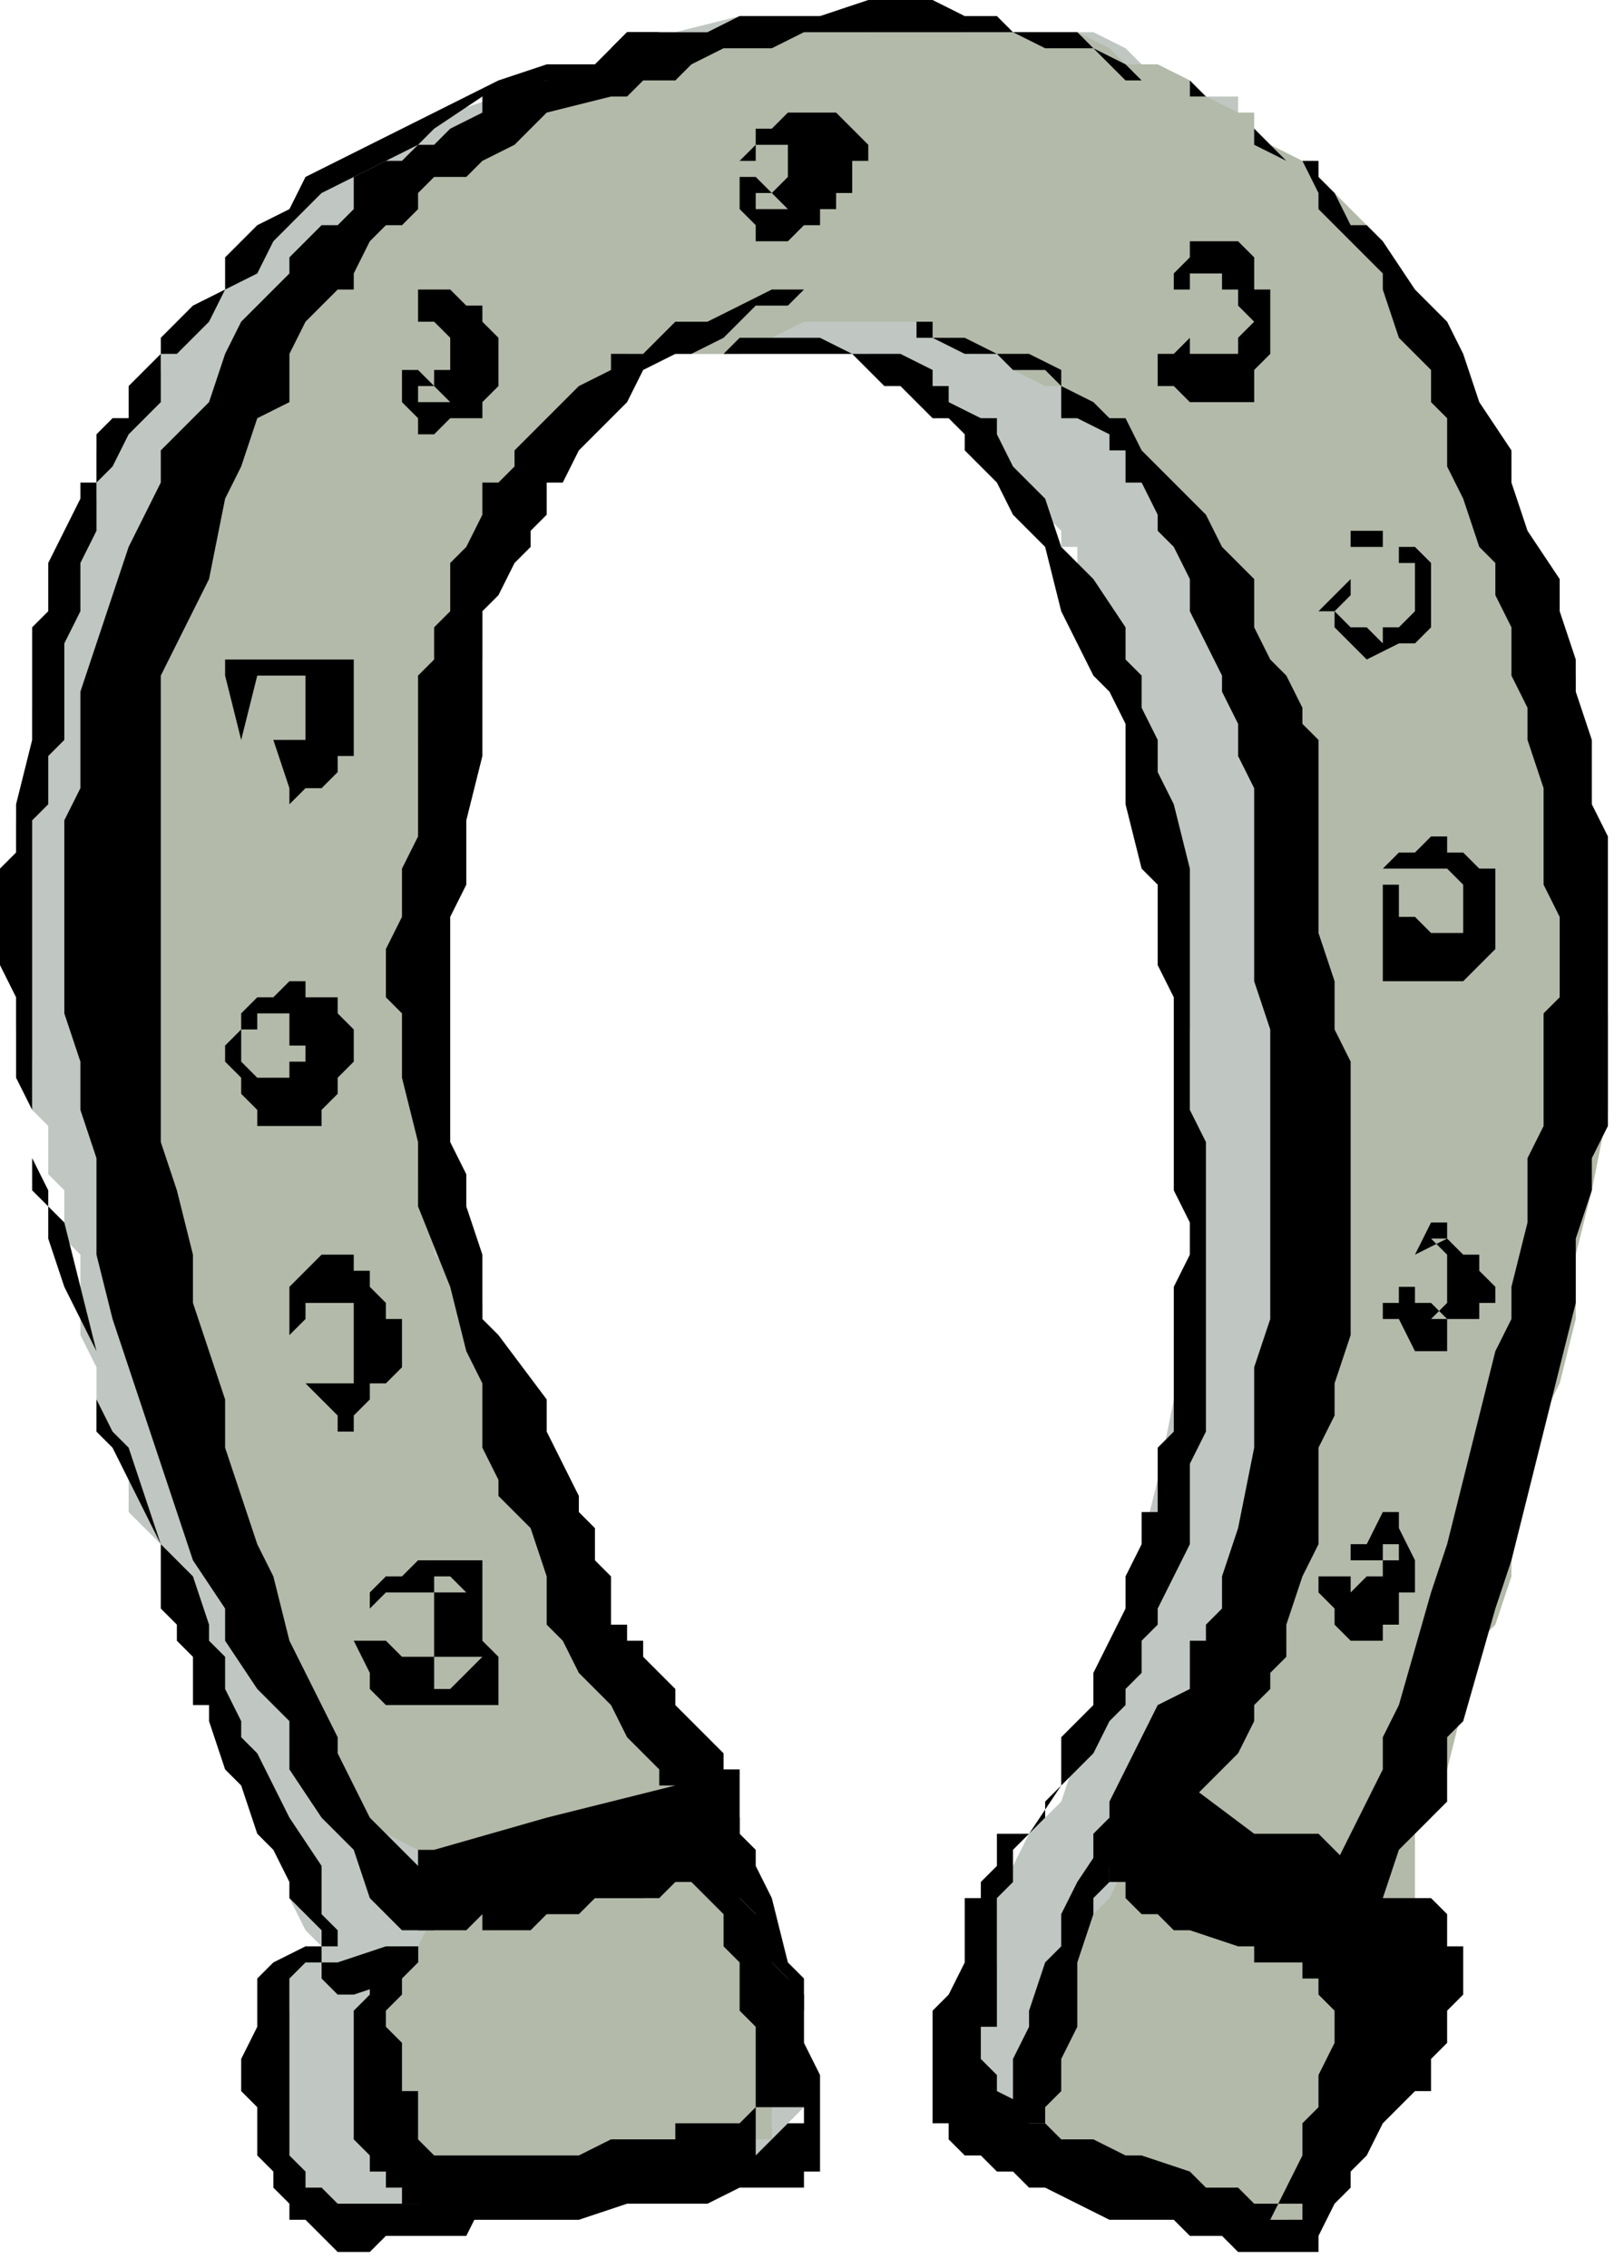 <?xml version="1.0" encoding="UTF-8" standalone="no"?>
<svg
   xmlns:dc="http://purl.org/dc/elements/1.1/"
   xmlns:cc="http://creativecommons.org/ns#"
   xmlns:rdf="http://www.w3.org/1999/02/22-rdf-syntax-ns#"
   xmlns:svg="http://www.w3.org/2000/svg"
   xmlns="http://www.w3.org/2000/svg"
   xmlns:sodipodi="http://sodipodi.sourceforge.net/DTD/sodipodi-0.dtd"
   xmlns:inkscape="http://www.inkscape.org/namespaces/inkscape"
   version="1.0"
   width="26.723mm"
   height="37.306mm"
   id="svg61"
   sodipodi:docname="COBJE169.WMF">
  <sodipodi:namedview
     pagecolor="#ffffff"
     bordercolor="#666666"
     borderopacity="1"
     objecttolerance="10"
     gridtolerance="10"
     guidetolerance="10"
     inkscape:pageopacity="0"
     inkscape:pageshadow="2"
     inkscape:window-width="640"
     inkscape:window-height="480"
     id="namedview63" />
  <defs
     id="defs3">
    <pattern
       id="WMFhbasepattern"
       patternUnits="userSpaceOnUse"
       width="6"
       height="6"
       x="0"
       y="0" />
  </defs>
  <path
     style="fill:#c0c7c2;fill-rule:evenodd;fill-opacity:1;stroke:none;"
     d="  M 46,2   L 46,2   L 42,3   L 41,3   L 40,3   L 38,4   L 37,4   L 35,5   L 34,5   L 31,6   L 28,7   L 27,7   L 26,8   L 23,10   L 22,10   L 21,11   L 20,12   L 19,13   L 18,14   L 17,14   L 16,15   L 15,16   L 14,18   L 12,19   L 11,20   L 11,21   L 10,22   L 10,23   L 9,24   L 8,26   L 7,26   L 6,28   L 6,29   L 6,30   L 6,31   L 5,32   L 5,34   L 4,35   L 4,38   L 3,41   L 2,44   L 2,46   L 2,47   L 2,50   L 1,51   L 1,53   L 0,54   L 0,56   L 0,58   L 0,58   L 1,60   L 1,62   L 1,62   L 1,64   L 2,66   L 2,69   L 3,70   L 3,73   L 4,74   L 4,75   L 4,76   L 4,77   L 5,78   L 5,82   L 5,83   L 6,85   L 6,86   L 6,88   L 6,89   L 7,90   L 8,92   L 8,94   L 10,96   L 11,99   L 12,102   L 14,105   L 14,106   L 14,107   L 15,109   L 16,110   L 17,113   L 17,114   L 18,116   L 18,117   L 18,118   L 19,120   L 20,121   L 20,121   L 19,122   L 19,122   L 18,122   L 18,122   L 18,122   L 18,122   L 18,123   L 18,124   L 18,125   L 17,126   L 17,133   L 18,134   L 18,134   L 18,135   L 18,136   L 19,136   L 19,137   L 20,137   L 21,138   L 22,138   L 22,138   L 22,138   L 23,138   L 25,138   L 27,138   L 29,138   L 31,138   L 32,138   L 34,138   L 36,138   L 38,137   L 41,136   L 42,136   L 45,135   L 46,134   L 47,134   L 48,134   L 48,134   L 48,134   L 49,134   L 49,133   L 49,133   L 49,132   L 49,132   L 50,131   L 50,130   L 50,130   L 50,127   L 50,126   L 50,125   L 50,125   L 49,124   L 49,124   L 49,123   L 48,122   L 47,121   L 47,120   L 46,119   L 46,118   L 45,116   L 44,114   L 43,113   L 42,110   L 40,107   L 38,104   L 37,102   L 35,98   L 34,97   L 34,95   L 34,94   L 33,92   L 32,90   L 31,88   L 31,86   L 30,85   L 30,81   L 29,78   L 28,74   L 27,70   L 26,66   L 26,60   L 27,58   L 27,55   L 28,50   L 28,48   L 29,46   L 29,43   L 29,42   L 30,41   L 30,38   L 30,37   L 31,35   L 32,33   L 33,31   L 34,30   L 35,26   L 35,26   L 36,26   L 37,24   L 38,22   L 50,22   L 50,22   L 51,22   L 51,22   L 52,22   L 54,22   L 54,22   L 54,22   L 55,23   L 56,23   L 57,24   L 58,25   L 58,26   L 60,26   L 61,27   L 62,28   L 62,29   L 63,30   L 64,31   L 65,32   L 66,33   L 66,34   L 67,34   L 67,35   L 68,37   L 69,38   L 69,40   L 70,42   L 70,43   L 70,45   L 71,48   L 71,50   L 71,51   L 72,54   L 73,58   L 73,62   L 73,63   L 74,64   L 74,66   L 74,67   L 74,68   L 74,70   L 74,70   L 74,73   L 74,74   L 74,77   L 74,78   L 74,81   L 73,83   L 73,87   L 72,92   L 71,96   L 70,100   L 70,103   L 69,105   L 68,106   L 68,108   L 67,109   L 66,112   L 64,114   L 63,116   L 62,118   L 62,119   L 62,121   L 62,122   L 61,124   L 61,126   L 61,126   L 61,127   L 61,129   L 61,129   L 61,130   L 61,130   L 61,130   L 62,131   L 62,131   L 62,132   L 62,132   L 63,133   L 64,134   L 66,134   L 66,134   L 68,135   L 69,136   L 70,137   L 71,137   L 73,138   L 73,138   L 74,138   L 74,138   L 76,138   L 76,138   L 77,138   L 78,138   L 78,138   L 78,138   L 79,137   L 80,137   L 81,136   L 82,135   L 82,134   L 83,134   L 83,134   L 84,134   L 84,133   L 85,132   L 86,131   L 86,130   L 86,129   L 86,128   L 86,128   L 86,126   L 86,126   L 86,125   L 86,124   L 86,124   L 86,123   L 86,122   L 86,122   L 85,122   L 85,121   L 85,121   L 84,120   L 84,120   L 84,119   L 84,119   L 84,118   L 85,118   L 86,116   L 86,114   L 87,113   L 88,110   L 90,106   L 90,103   L 92,99   L 93,96   L 94,94   L 94,93   L 94,90   L 95,86   L 96,82   L 97,78   L 97,74   L 98,70   L 98,65   L 98,63   L 98,61   L 98,57   L 98,53   L 98,51   L 98,49   L 98,47   L 98,46   L 98,44   L 97,42   L 97,41   L 96,39   L 95,37   L 94,34   L 93,29   L 92,27   L 92,26   L 90,24   L 90,22   L 88,20   L 87,18   L 86,16   L 84,14   L 83,13   L 82,11   L 81,10   L 80,10   L 78,8   L 77,7   L 77,6   L 76,6   L 74,6   L 73,5   L 71,4   L 70,3   L 68,2   L 66,2   L 66,2   L 65,2   L 62,2   L 61,2   L 60,2   L 58,1   L 46,1   L 42,2   L 46,2  z "
     id="path5" />
  <path
     style="fill:#b3baa9;fill-rule:evenodd;fill-opacity:1;stroke:none;"
     d="  M 42,3   L 42,3   L 41,4   L 39,4   L 36,6   L 35,6   L 34,6   L 32,7   L 31,8   L 30,9   L 29,10   L 28,10   L 26,11   L 26,12   L 25,13   L 23,14   L 22,14   L 22,15   L 21,17   L 20,18   L 19,18   L 18,21   L 17,22   L 17,23   L 16,25   L 15,26   L 14,27   L 14,29   L 13,32   L 12,34   L 10,40   L 10,43   L 9,46   L 9,47   L 8,49   L 8,50   L 8,52   L 7,54   L 7,55   L 7,57   L 7,59   L 7,62   L 7,64   L 7,66   L 8,69   L 8,71   L 8,74   L 8,75   L 9,78   L 9,80   L 10,82   L 10,84   L 10,86   L 11,88   L 11,90   L 12,91   L 13,94   L 14,97   L 14,100   L 15,102   L 16,103   L 17,105   L 18,106   L 18,107   L 18,109   L 20,110   L 21,111   L 22,113   L 22,114   L 23,114   L 24,114   L 26,115   L 26,116   L 26,116   L 26,117   L 27,118   L 27,118   L 28,118   L 28,118   L 29,118   L 30,118   L 30,118   L 31,118   L 32,118   L 34,118   L 35,117   L 36,117   L 38,116   L 38,116   L 39,115   L 41,115   L 42,114   L 42,114   L 42,114   L 42,114   L 43,114   L 43,113   L 43,113   L 43,113   L 43,112   L 43,112   L 43,111   L 42,110   L 42,110   L 42,110   L 42,108   L 40,106   L 40,106   L 39,105   L 38,104   L 38,103   L 38,102   L 37,102   L 36,99   L 35,98   L 34,95   L 34,93   L 33,91   L 32,89   L 31,88   L 30,86   L 30,85   L 30,83   L 29,82   L 29,81   L 28,79   L 27,78   L 27,76   L 27,74   L 26,73   L 26,70   L 26,69   L 26,67   L 26,65   L 26,63   L 26,59   L 26,55   L 26,48   L 26,46   L 27,44   L 27,42   L 28,39   L 28,38   L 29,37   L 29,36   L 30,35   L 30,33   L 31,31   L 32,30   L 32,29   L 33,28   L 34,27   L 34,26   L 35,26   L 36,25   L 37,24   L 38,23   L 38,23   L 39,22   L 40,22   L 40,22   L 41,22   L 41,22   L 42,22   L 42,22   L 44,22   L 45,22   L 46,22   L 47,21   L 48,21   L 50,20   L 51,20   L 52,20   L 54,20   L 54,20   L 55,20   L 56,20   L 57,20   L 58,21   L 58,21   L 60,21   L 61,22   L 62,22   L 63,23   L 65,24   L 66,24   L 67,25   L 68,26   L 69,26   L 70,26   L 70,27   L 71,29   L 71,29   L 72,30   L 73,30   L 73,31   L 74,33   L 75,34   L 76,35   L 76,36   L 77,37   L 77,38   L 77,38   L 78,39   L 78,42   L 78,44   L 79,46   L 79,49   L 80,54   L 82,59   L 82,66   L 81,71   L 81,75   L 81,80   L 81,82   L 81,85   L 80,89   L 80,91   L 79,93   L 79,95   L 79,98   L 78,99   L 78,101   L 78,102   L 78,103   L 78,104   L 77,105   L 77,106   L 76,108   L 75,110   L 75,110   L 74,111   L 74,112   L 74,113   L 74,114   L 74,115   L 74,115   L 74,115   L 74,115   L 75,115   L 75,116   L 77,117   L 78,117   L 82,118   L 84,118   L 84,118   L 85,119   L 86,119   L 86,119   L 88,119   L 88,118   L 88,117   L 88,115   L 88,114   L 88,114   L 89,113   L 89,111   L 90,110   L 91,106   L 92,103   L 92,102   L 93,101   L 94,98   L 94,94   L 95,90   L 97,86   L 98,82   L 98,78   L 99,74   L 100,69   L 100,63   L 99,62   L 99,61   L 99,59   L 99,58   L 98,55   L 98,53   L 98,50   L 98,47   L 98,46   L 98,45   L 98,44   L 98,42   L 97,41   L 97,39   L 96,38   L 95,36   L 94,34   L 94,33   L 93,30   L 90,25   L 89,22   L 88,21   L 88,19   L 87,18   L 86,17   L 86,16   L 86,15   L 86,15   L 85,14   L 85,14   L 84,13   L 83,12   L 82,11   L 81,10   L 79,9   L 78,8   L 78,7   L 77,7   L 75,6   L 74,6   L 74,5   L 72,4   L 70,4   L 69,3   L 67,2   L 65,2   L 63,2   L 61,2   L 59,2   L 57,2   L 56,2   L 54,2   L 52,1   L 42,3  z "
     id="path7" />
  <path
     style="fill:#b3baa9;fill-rule:evenodd;fill-opacity:1;stroke:none;"
     d="  M 26,121   L 26,121   L 26,121   L 26,120   L 26,120   L 27,120   L 27,119   L 28,119   L 29,118   L 30,118   L 30,118   L 32,118   L 33,117   L 34,117   L 35,116   L 37,116   L 38,115   L 40,115   L 42,115   L 42,115   L 42,115   L 43,115   L 43,115   L 43,115   L 44,116   L 44,116   L 45,117   L 46,118   L 46,118   L 46,119   L 47,121   L 47,122   L 48,123   L 48,124   L 48,126   L 49,126   L 49,128   L 49,129   L 49,130   L 49,130   L 49,130   L 49,131   L 49,131   L 48,131   L 48,132   L 48,132   L 48,133   L 47,133   L 47,133   L 46,134   L 46,134   L 46,134   L 44,134   L 42,134   L 36,134   L 28,135   L 28,135   L 27,134   L 26,134   L 26,134   L 26,134   L 26,134   L 25,133   L 25,132   L 25,132   L 24,131   L 24,130   L 24,130   L 24,129   L 24,127   L 24,126   L 24,126   L 24,126   L 24,125   L 24,125   L 25,124   L 25,123   L 26,122   L 26,120   L 27,119   L 26,121  z "
     id="path9" />
  <path
     style="fill:#b3baa9;fill-rule:evenodd;fill-opacity:1;stroke:none;"
     d="  M 70,115   L 70,115   L 70,116   L 69,118   L 68,119   L 67,121   L 66,123   L 66,124   L 66,125   L 65,126   L 65,126   L 65,128   L 64,129   L 64,130   L 64,130   L 64,131   L 64,131   L 64,132   L 65,132   L 65,132   L 65,132   L 65,133   L 66,133   L 66,133   L 66,134   L 67,134   L 68,134   L 70,134   L 70,135   L 71,135   L 73,136   L 74,136   L 76,137   L 77,137   L 78,138   L 78,138   L 79,138   L 80,138   L 81,139   L 81,138   L 82,138   L 82,137   L 83,135   L 85,134   L 85,133   L 86,132   L 86,132   L 86,131   L 86,130   L 86,130   L 87,129   L 87,128   L 87,127   L 87,127   L 87,126   L 86,126   L 86,125   L 86,125   L 86,124   L 85,122   L 84,122   L 83,121   L 82,120   L 81,119   L 80,118   L 78,117   L 75,116   L 74,115   L 74,115   L 70,115  z "
     id="path11" />
  <path
     style="fill:#000000;fill-rule:evenodd;fill-opacity:1;stroke:none;"
     d="  M 70,5   L 70,5   L 70,5   L 69,4   L 69,4   L 68,3   L 67,3   L 66,3   L 65,3   L 63,2   L 62,2   L 60,2   L 58,2   L 56,2   L 54,2   L 52,2   L 50,2   L 48,3   L 46,3   L 46,3   L 45,3   L 43,4   L 42,5   L 40,5   L 39,6   L 38,6   L 34,7   L 32,9   L 30,10   L 30,10   L 29,11   L 27,11   L 26,12   L 26,13   L 25,14   L 24,14   L 23,15   L 22,17   L 22,18   L 21,18   L 19,20   L 18,22   L 18,25   L 16,26   L 15,29   L 14,31   L 13,36   L 10,42   L 10,43   L 10,44   L 10,46   L 10,46   L 10,50   L 10,50   L 10,52   L 10,58   L 10,63   L 10,66   L 10,69   L 10,71   L 11,74   L 12,78   L 12,81   L 13,84   L 14,87   L 14,90   L 15,93   L 16,96   L 17,98   L 18,102   L 19,104   L 20,106   L 21,108   L 21,109   L 22,111   L 23,113   L 24,114   L 26,116   L 27,118   L 27,119   L 27,119   L 27,119   L 27,120   L 27,120   L 26,120   L 26,120   L 26,120   L 26,120   L 26,120   L 26,120   L 26,120   L 25,120   L 23,118   L 22,115   L 20,113   L 18,110   L 18,109   L 18,107   L 16,105   L 14,102   L 14,100   L 12,97   L 11,94   L 10,91   L 9,88   L 8,85   L 7,82   L 6,78   L 6,74   L 6,74   L 6,72   L 5,69   L 5,66   L 4,63   L 4,60   L 4,58   L 4,54   L 4,51   L 5,49   L 5,46   L 5,43   L 6,40   L 8,34   L 9,32   L 10,30   L 10,28   L 11,27   L 13,25   L 14,22   L 14,22   L 15,20   L 16,19   L 17,18   L 18,17   L 18,16   L 19,15   L 20,14   L 21,14   L 22,13   L 22,11   L 24,10   L 24,10   L 25,10   L 26,9   L 27,9   L 28,8   L 30,7   L 30,6   L 34,5   L 35,4   L 37,4   L 38,3   L 39,2   L 41,2   L 42,2   L 44,2   L 46,1   L 48,1   L 50,1   L 50,1   L 51,1   L 54,0   L 56,0   L 58,0   L 60,1   L 62,1   L 63,2   L 65,2   L 66,2   L 67,2   L 68,3   L 70,4   L 71,5   L 71,5   L 71,5   L 71,5   L 70,5   L 70,5  z "
     id="path13" />
  <path
     style="fill:#000000;fill-rule:evenodd;fill-opacity:1;stroke:none;"
     d="  M 74,5   L 74,5   L 75,6   L 76,6   L 77,7   L 78,8   L 79,9   L 80,10   L 82,10   L 82,11   L 83,12   L 84,14   L 85,14   L 86,15   L 88,18   L 90,20   L 91,22   L 92,25   L 94,28   L 94,30   L 95,33   L 97,36   L 97,37   L 97,38   L 98,41   L 98,43   L 99,46   L 99,48   L 99,50   L 100,52   L 100,54   L 100,57   L 100,59   L 100,61   L 100,63   L 100,66   L 100,68   L 100,70   L 99,72   L 99,74   L 98,77   L 98,78   L 98,81   L 97,85   L 96,89   L 95,93   L 94,97   L 93,100   L 91,107   L 90,108   L 90,110   L 90,110   L 90,112   L 88,114   L 87,115   L 86,118   L 84,121   L 83,122   L 83,122   L 83,122   L 82,123   L 82,123   L 82,123   L 82,122   L 82,122   L 81,122   L 81,122   L 81,122   L 81,122   L 81,122   L 81,122   L 81,121   L 81,121   L 82,118   L 84,114   L 85,112   L 86,110   L 86,108   L 87,106   L 89,99   L 90,96   L 91,92   L 92,88   L 93,84   L 94,82   L 94,80   L 95,76   L 95,74   L 95,72   L 96,70   L 96,68   L 96,66   L 96,63   L 97,62   L 97,59   L 97,57   L 96,55   L 96,53   L 96,50   L 96,49   L 95,46   L 95,44   L 94,42   L 94,39   L 93,37   L 93,35   L 92,34   L 91,31   L 90,29   L 90,26   L 89,25   L 89,23   L 88,22   L 87,21   L 86,18   L 86,17   L 85,16   L 83,14   L 82,13   L 82,12   L 81,10   L 80,10   L 78,9   L 78,8   L 77,7   L 76,6   L 74,6   L 74,6   L 74,6   L 74,6   L 74,5   L 74,5   L 74,5   L 74,5  z "
     id="path15" />
  <path
     style="fill:#000000;fill-rule:evenodd;fill-opacity:1;stroke:none;"
     d="  M 52,18   L 52,18   L 50,18   L 49,19   L 47,19   L 46,20   L 45,21   L 43,22   L 42,22   L 42,22   L 40,23   L 39,25   L 38,26   L 38,26   L 37,27   L 36,28   L 35,30   L 34,30   L 34,31   L 34,32   L 33,33   L 33,34   L 32,35   L 31,37   L 30,38   L 30,40   L 30,42   L 30,43   L 30,46   L 30,47   L 29,51   L 29,53   L 29,55   L 28,57   L 28,59   L 28,64   L 28,67   L 28,71   L 29,73   L 29,75   L 30,78   L 30,79   L 30,82   L 31,83   L 34,87   L 34,89   L 35,91   L 36,93   L 36,94   L 37,95   L 37,97   L 38,98   L 38,99   L 38,101   L 39,101   L 39,102   L 40,102   L 40,103   L 42,105   L 42,106   L 43,107   L 44,108   L 45,109   L 45,110   L 46,110   L 46,111   L 46,112   L 46,114   L 46,114   L 46,115   L 46,115   L 46,116   L 46,116   L 46,116   L 46,117   L 46,117   L 45,117   L 45,117   L 44,117   L 44,117   L 43,117   L 43,117   L 43,117   L 43,116   L 42,116   L 42,115   L 42,115   L 42,114   L 42,113   L 42,112   L 42,111   L 41,111   L 41,110   L 40,109   L 39,108   L 38,106   L 37,105   L 37,105   L 36,104   L 35,102   L 34,101   L 34,99   L 34,98   L 33,95   L 32,94   L 31,93   L 31,92   L 30,90   L 30,89   L 30,86   L 29,84   L 28,80   L 26,75   L 26,74   L 26,71   L 25,67   L 25,66   L 25,63   L 24,62   L 24,60   L 24,59   L 25,57   L 25,54   L 26,52   L 26,50   L 26,46   L 26,44   L 26,42   L 27,41   L 27,39   L 28,38   L 28,36   L 28,35   L 29,34   L 29,34   L 30,32   L 30,31   L 30,30   L 31,30   L 32,29   L 32,28   L 33,27   L 33,27   L 34,26   L 34,26   L 34,26   L 35,25   L 36,24   L 38,23   L 38,22   L 40,22   L 41,21   L 42,20   L 44,20   L 46,19   L 46,19   L 48,18   L 51,18   L 52,18   L 52,18   L 52,18   L 52,18   L 52,18   L 52,18  z "
     id="path17" />
  <path
     style="fill:#000000;fill-rule:evenodd;fill-opacity:1;stroke:none;"
     d="  M 58,20   L 58,20   L 58,21   L 60,21   L 62,22   L 62,22   L 64,22   L 66,23   L 66,24   L 68,25   L 69,26   L 70,26   L 70,26   L 71,28   L 72,29   L 73,30   L 73,30   L 74,31   L 75,32   L 76,34   L 77,35   L 78,36   L 78,38   L 78,39   L 79,41   L 80,42   L 81,44   L 81,45   L 82,46   L 82,48   L 82,50   L 82,51   L 82,53   L 82,54   L 82,56   L 82,58   L 83,61   L 83,64   L 84,66   L 84,70   L 84,72   L 84,75   L 84,78   L 84,80   L 84,83   L 83,86   L 83,88   L 82,90   L 82,93   L 82,96   L 81,98   L 80,101   L 80,102   L 80,103   L 79,104   L 79,105   L 78,106   L 78,107   L 77,109   L 74,112   L 74,114   L 73,115   L 72,116   L 72,117   L 72,117   L 71,117   L 71,117   L 71,117   L 70,117   L 70,117   L 70,117   L 70,117   L 69,117   L 69,116   L 68,116   L 68,115   L 68,115   L 68,115   L 68,114   L 68,114   L 68,114   L 68,114   L 69,113   L 69,112   L 70,110   L 72,106   L 74,105   L 74,104   L 74,103   L 74,102   L 75,102   L 75,101   L 76,100   L 76,98   L 77,95   L 78,90   L 78,87   L 78,85   L 79,82   L 79,80   L 79,78   L 79,76   L 79,74   L 79,72   L 79,70   L 79,66   L 79,64   L 78,61   L 78,58   L 78,55   L 78,52   L 78,49   L 77,47   L 77,46   L 77,45   L 76,43   L 76,42   L 75,40   L 74,38   L 74,37   L 74,36   L 73,34   L 72,33   L 72,32   L 71,30   L 70,30   L 70,28   L 69,28   L 69,27   L 67,26   L 66,26   L 66,24   L 65,23   L 63,23   L 62,22   L 61,22   L 61,22   L 60,22   L 58,21   L 57,21   L 57,21   L 57,21   L 57,20   L 57,20   L 57,20   L 58,20  z "
     id="path19" />
  <path
     style="fill:#000000;fill-rule:evenodd;fill-opacity:1;stroke:none;"
     d="  M 26,122   L 26,122   L 26,122   L 26,122   L 25,122   L 25,122   L 25,123   L 25,123   L 25,124   L 25,124   L 24,125   L 24,126   L 25,127   L 25,128   L 25,129   L 25,130   L 26,130   L 26,131   L 26,132   L 26,133   L 27,134   L 27,134   L 27,134   L 28,134   L 28,134   L 28,134   L 29,134   L 30,134   L 30,134   L 31,134   L 32,134   L 33,134   L 34,134   L 34,134   L 36,134   L 38,133   L 38,133   L 40,133   L 42,133   L 42,132   L 44,132   L 46,132   L 47,131   L 49,131   L 50,131   L 50,131   L 50,132   L 49,132   L 49,132   L 48,133   L 48,133   L 47,134   L 47,134   L 47,134   L 47,134   L 47,134   L 47,132   L 47,131   L 47,130   L 47,129   L 47,126   L 46,125   L 46,124   L 46,124   L 46,122   L 46,122   L 45,121   L 45,119   L 44,118   L 44,118   L 43,117   L 42,117   L 42,117   L 40,118   L 38,118   L 37,118   L 36,119   L 34,119   L 33,120   L 31,120   L 31,120   L 30,120   L 30,120   L 30,120   L 30,120   L 30,120   L 30,119   L 30,119   L 30,119   L 30,119   L 30,118   L 30,118   L 30,118   L 30,118   L 30,118   L 32,116   L 34,116   L 34,116   L 38,115   L 40,115   L 42,115   L 43,115   L 44,115   L 45,116   L 46,117   L 46,118   L 47,119   L 48,120   L 48,122   L 49,123   L 50,124   L 50,126   L 50,127   L 51,129   L 51,130   L 51,131   L 51,133   L 51,134   L 51,134   L 51,134   L 51,134   L 51,134   L 51,135   L 50,135   L 50,135   L 50,135   L 50,136   L 50,136   L 50,136   L 48,136   L 46,136   L 44,137   L 43,137   L 42,137   L 41,137   L 39,137   L 36,138   L 34,138   L 31,138   L 30,138   L 29,138   L 28,138   L 27,138   L 26,137   L 26,137   L 25,137   L 25,136   L 24,136   L 24,136   L 24,135   L 23,135   L 23,134   L 22,133   L 22,132   L 22,130   L 22,130   L 22,129   L 22,129   L 22,127   L 22,126   L 22,126   L 22,125   L 23,124   L 23,123   L 23,122   L 24,122   L 24,122   L 24,122   L 25,121   L 25,121   L 26,121   L 26,121   L 26,120   L 26,120   L 26,120   L 26,120   L 26,121   L 26,121   L 26,121   L 26,121   L 26,122  z "
     id="path21" />
  <path
     style="fill:#000000;fill-rule:evenodd;fill-opacity:1;stroke:none;"
     d="  M 67,114   L 67,114   L 66,114   L 66,114   L 66,114   L 66,114   L 65,114   L 65,114   L 65,114   L 64,114   L 64,114   L 64,114   L 63,115   L 63,115   L 63,115   L 63,116   L 63,117   L 62,118   L 62,118   L 62,121   L 62,122   L 62,123   L 62,124   L 62,126   L 61,126   L 61,126   L 61,127   L 61,127   L 61,128   L 61,128   L 62,129   L 62,130   L 62,130   L 62,130   L 62,130   L 64,131   L 64,132   L 65,132   L 66,133   L 68,133   L 70,134   L 71,134   L 74,135   L 75,136   L 77,136   L 78,137   L 79,137   L 80,137   L 81,137   L 81,137   L 81,137   L 81,137   L 81,137   L 81,138   L 80,138   L 79,138   L 79,138   L 79,138   L 79,138   L 79,138   L 80,136   L 81,134   L 81,132   L 82,131   L 82,130   L 82,129   L 83,127   L 83,126   L 83,126   L 83,126   L 83,125   L 82,124   L 82,124   L 82,123   L 81,123   L 81,122   L 80,122   L 79,122   L 78,122   L 78,121   L 77,121   L 74,120   L 73,120   L 72,119   L 71,119   L 71,119   L 70,118   L 70,118   L 70,118   L 70,118   L 70,118   L 70,117   L 70,117   L 70,116   L 70,116   L 71,115   L 71,115   L 71,115   L 72,115   L 72,115   L 72,115   L 73,115   L 73,115   L 75,116   L 76,116   L 77,117   L 79,118   L 80,118   L 82,119   L 82,120   L 83,121   L 84,121   L 85,122   L 86,122   L 86,122   L 86,123   L 86,124   L 86,124   L 86,125   L 86,125   L 86,126   L 86,126   L 86,127   L 86,128   L 86,129   L 86,130   L 85,132   L 85,134   L 84,134   L 84,136   L 83,137   L 82,139   L 82,139   L 82,140   L 82,140   L 82,140   L 82,140   L 81,140   L 81,140   L 80,140   L 78,140   L 78,140   L 77,140   L 76,139   L 74,139   L 73,138   L 70,138   L 69,138   L 65,136   L 64,136   L 63,135   L 62,135   L 61,134   L 61,134   L 60,134   L 60,134   L 59,133   L 59,133   L 59,132   L 58,132   L 58,131   L 58,130   L 58,130   L 58,129   L 58,127   L 58,126   L 58,125   L 59,124   L 60,122   L 60,120   L 60,118   L 61,118   L 61,117   L 62,116   L 62,115   L 62,115   L 62,114   L 62,114   L 63,114   L 63,114   L 64,114   L 64,114   L 65,114   L 65,114   L 66,114   L 66,114   L 66,114   L 66,114   L 67,114   L 67,114   L 67,114   L 67,114   L 67,114   L 67,114   L 67,114  z "
     id="path23" />
  <path
     style="fill:#000000;fill-rule:evenodd;fill-opacity:1;stroke:none;"
     d="  M 74,111   L 74,111   L 78,114   L 82,114   L 84,116   L 86,117   L 86,118   L 88,118   L 89,118   L 90,119   L 90,119   L 90,120   L 90,120   L 90,121   L 91,121   L 91,122   L 91,122   L 91,122   L 91,123   L 91,123   L 91,124   L 90,125   L 90,126   L 90,127   L 89,128   L 89,130   L 88,130   L 86,132   L 85,134   L 83,136   L 82,137   L 82,138   L 82,138   L 82,138   L 82,138   L 82,138   L 82,138   L 82,137   L 82,136   L 83,134   L 84,132   L 84,131   L 84,130   L 85,129   L 85,128   L 85,127   L 85,126   L 85,126   L 85,125   L 85,124   L 85,123   L 85,122   L 85,122   L 85,122   L 84,122   L 84,122   L 84,122   L 83,121   L 82,121   L 82,120   L 80,120   L 79,119   L 78,118   L 75,118   L 74,118   L 73,118   L 72,118   L 72,117   L 71,117   L 71,117   L 71,117   L 70,116   L 70,116   L 70,115   L 70,115   L 70,115   L 70,114   L 70,114   L 70,114   L 70,113   L 70,113   L 71,112   L 71,112   L 72,112   L 72,111   L 73,111   L 73,111   L 74,111   L 74,111  z "
     id="path25" />
  <path
     style="fill:#000000;fill-rule:evenodd;fill-opacity:1;stroke:none;"
     d="  M 27,115   L 27,115   L 34,113   L 38,112   L 42,111   L 42,111   L 42,111   L 43,111   L 43,111   L 44,111   L 44,111   L 45,112   L 45,112   L 46,113   L 46,113   L 46,114   L 47,115   L 47,116   L 48,118   L 48,118   L 49,122   L 49,122   L 50,123   L 50,125   L 50,125   L 50,126   L 50,126   L 50,126   L 50,126   L 50,126   L 50,126   L 50,125   L 50,125   L 49,123   L 48,122   L 47,120   L 47,119   L 46,118   L 46,118   L 46,118   L 45,118   L 45,117   L 45,117   L 44,117   L 43,117   L 42,117   L 41,118   L 39,118   L 35,118   L 34,118   L 32,119   L 30,119   L 29,120   L 29,120   L 28,120   L 28,120   L 27,120   L 27,120   L 26,120   L 26,119   L 26,119   L 26,119   L 26,118   L 26,118   L 26,118   L 26,118   L 26,117   L 26,117   L 26,116   L 26,116   L 26,116   L 26,115   L 27,115   L 27,115  z "
     id="path27" />
  <path
     style="fill:#000000;fill-rule:evenodd;fill-opacity:1;stroke:none;"
     d="  M 23,100   L 23,100   L 23,99   L 24,98   L 25,98   L 25,98   L 25,98   L 26,97   L 26,97   L 26,97   L 26,97   L 26,97   L 27,97   L 27,97   L 28,97   L 29,97   L 30,97   L 30,97   L 30,97   L 30,97   L 30,98   L 30,98   L 30,98   L 30,100   L 30,102   L 31,103   L 31,104   L 31,105   L 31,105   L 31,106   L 30,106   L 30,106   L 30,106   L 30,106   L 30,106   L 30,106   L 27,106   L 26,106   L 26,106   L 26,106   L 25,106   L 25,106   L 24,106   L 24,106   L 24,106   L 23,105   L 23,104   L 22,102   L 22,102   L 22,102   L 22,102   L 22,102   L 22,102   L 23,102   L 23,101   L 23,102   L 23,102   L 24,102   L 24,102   L 24,102   L 25,103   L 25,103   L 25,103   L 25,103   L 26,103   L 26,103   L 26,103   L 27,103   L 28,103   L 29,103   L 30,103   L 30,103   L 30,103   L 30,103   L 29,104   L 29,104   L 28,105   L 28,105   L 28,105   L 28,105   L 27,105   L 27,105   L 27,105   L 27,102   L 27,100   L 27,98   L 27,98   L 27,98   L 27,98   L 27,98   L 28,98   L 28,98   L 29,99   L 29,99   L 29,99   L 29,99   L 29,99   L 29,99   L 29,99   L 27,99   L 26,99   L 26,99   L 26,99   L 25,99   L 24,99   L 24,99   L 24,99   L 23,100   L 23,100   L 23,100   L 23,100   L 23,100   L 23,100   L 23,100   L 23,100  z "
     id="path29" />
  <path
     style="fill:#000000;fill-rule:evenodd;fill-opacity:1;stroke:none;"
     d="  M 18,83   L 18,83   L 18,82   L 18,82   L 18,81   L 18,81   L 18,80   L 19,79   L 19,79   L 20,78   L 20,78   L 20,78   L 21,78   L 21,78   L 22,78   L 22,78   L 22,79   L 22,79   L 23,79   L 23,79   L 23,80   L 23,80   L 24,81   L 24,81   L 24,82   L 25,82   L 25,82   L 25,84   L 25,85   L 25,85   L 25,85   L 24,86   L 24,86   L 23,86   L 23,87   L 22,88   L 22,88   L 22,89   L 22,89   L 21,89   L 21,89   L 21,89   L 21,89   L 21,88   L 19,86   L 19,86   L 19,86   L 19,86   L 20,86   L 21,86   L 22,86   L 22,86   L 22,86   L 22,85   L 22,85   L 22,85   L 22,84   L 22,84   L 22,83   L 22,82   L 22,82   L 22,82   L 22,82   L 22,82   L 22,82   L 22,81   L 21,81   L 21,81   L 21,81   L 21,81   L 20,81   L 20,81   L 20,81   L 19,81   L 19,82   L 19,82   L 19,82   L 19,82   L 18,83   L 18,83   L 18,83   L 18,83   L 18,83   L 18,83   L 18,83   L 18,83   L 18,83  z "
     id="path31" />
  <path
     style="fill:#000000;fill-rule:evenodd;fill-opacity:1;stroke:none;"
     d="  M 14,65   L 14,65   L 15,64   L 15,63   L 15,63   L 16,62   L 16,62   L 17,62   L 17,62   L 18,61   L 18,61   L 18,61   L 18,61   L 19,61   L 19,62   L 20,62   L 21,62   L 21,62   L 21,63   L 22,64   L 22,64   L 22,65   L 22,65   L 22,66   L 22,66   L 22,66   L 21,67   L 21,68   L 21,68   L 20,69   L 20,70   L 19,70   L 19,70   L 19,70   L 18,70   L 18,70   L 18,70   L 17,70   L 17,70   L 16,70   L 16,70   L 16,70   L 16,69   L 15,68   L 15,67   L 15,67   L 14,66   L 15,66   L 15,66   L 15,66   L 15,66   L 15,66   L 15,66   L 16,67   L 17,67   L 17,67   L 18,67   L 18,67   L 18,67   L 18,67   L 18,67   L 18,67   L 18,68   L 18,68   L 18,68   L 18,68   L 18,67   L 18,67   L 18,66   L 19,66   L 19,66   L 19,66   L 19,65   L 18,65   L 18,65   L 18,64   L 18,63   L 18,63   L 18,63   L 17,63   L 17,63   L 16,63   L 16,63   L 16,63   L 16,64   L 15,64   L 15,64   L 15,66   L 15,66   L 14,66   L 14,66   L 14,66   L 14,65  z "
     id="path33" />
  <path
     style="fill:#000000;fill-rule:evenodd;fill-opacity:1;stroke:none;"
     d="  M 15,46   L 15,46   L 14,42   L 14,42   L 14,41   L 15,41   L 15,41   L 17,41   L 18,41   L 18,41   L 19,41   L 20,41   L 21,41   L 21,41   L 21,41   L 22,41   L 22,42   L 22,42   L 22,44   L 22,46   L 22,46   L 22,46   L 22,46   L 22,47   L 21,47   L 21,48   L 21,48   L 20,49   L 19,49   L 18,50   L 18,50   L 18,49   L 18,49   L 18,49   L 17,46   L 17,46   L 17,46   L 17,46   L 17,46   L 19,46   L 19,46   L 19,46   L 19,46   L 18,46   L 18,46   L 18,46   L 18,46   L 18,46   L 18,46   L 19,46   L 19,45   L 19,45   L 19,45   L 19,45   L 19,44   L 19,43   L 19,42   L 19,42   L 19,42   L 20,42   L 20,42   L 20,42   L 20,42   L 20,42   L 20,42   L 20,42   L 18,42   L 17,42   L 15,42   L 15,42   L 15,42   L 15,42   L 16,42   L 16,42   L 16,42   L 15,46   L 15,46   L 15,46   L 15,46   L 15,46   L 15,46   L 15,46  z "
     id="path35" />
  <path
     style="fill:#000000;fill-rule:evenodd;fill-opacity:1;stroke:none;"
     d="  M 26,22   L 26,22   L 26,21   L 26,21   L 26,20   L 26,19   L 26,19   L 26,19   L 26,18   L 26,18   L 27,18   L 27,18   L 28,18   L 28,18   L 29,19   L 29,19   L 30,19   L 30,20   L 30,20   L 31,21   L 31,21   L 31,22   L 31,22   L 31,22   L 31,23   L 31,23   L 31,23   L 31,24   L 31,24   L 30,25   L 30,26   L 30,26   L 29,26   L 28,26   L 27,27   L 27,27   L 26,27   L 26,27   L 26,27   L 26,27   L 26,27   L 26,26   L 26,26   L 25,25   L 25,24   L 25,24   L 25,23   L 25,23   L 26,23   L 26,23   L 26,23   L 26,23   L 28,25   L 28,25   L 28,25   L 28,25   L 27,25   L 26,25   L 26,25   L 26,24   L 26,24   L 26,24   L 26,24   L 27,24   L 27,23   L 28,23   L 28,22   L 28,22   L 28,22   L 28,22   L 28,22   L 28,22   L 28,22   L 28,21   L 28,21   L 28,21   L 27,20   L 27,20   L 26,20   L 26,20   L 26,20   L 26,20   L 26,21   L 26,21   L 26,21   L 26,21   L 26,22   L 26,22   L 26,22   L 26,22   L 26,22   L 26,22   L 26,22   L 26,22  z "
     id="path37" />
  <path
     style="fill:#000000;fill-rule:evenodd;fill-opacity:1;stroke:none;"
     d="  M 46,10   L 46,10   L 46,10   L 47,9   L 47,8   L 48,8   L 49,7   L 49,7   L 50,7   L 50,7   L 50,7   L 51,7   L 51,7   L 52,7   L 52,7   L 52,7   L 53,8   L 53,8   L 53,8   L 54,9   L 54,9   L 54,10   L 54,10   L 54,10   L 53,10   L 53,11   L 53,12   L 52,12   L 52,13   L 51,13   L 51,14   L 50,14   L 50,14   L 49,15   L 48,15   L 48,15   L 47,15   L 47,15   L 47,15   L 47,14   L 46,13   L 46,12   L 46,12   L 46,12   L 46,12   L 46,11   L 46,11   L 46,11   L 47,11   L 49,13   L 49,13   L 49,13   L 49,13   L 48,13   L 47,13   L 47,12   L 47,12   L 47,12   L 48,12   L 49,11   L 49,11   L 49,10   L 50,10   L 50,10   L 50,10   L 50,10   L 50,10   L 49,10   L 49,10   L 49,9   L 49,9   L 49,9   L 49,9   L 48,9   L 48,9   L 47,9   L 47,9   L 47,10   L 46,10   L 46,10   L 46,10   L 46,10   L 46,10   L 46,10   L 46,10   L 46,10   L 46,10  z "
     id="path39" />
  <path
     style="fill:#000000;fill-rule:evenodd;fill-opacity:1;stroke:none;"
     d="  M 73,18   L 73,18   L 73,17   L 74,16   L 74,16   L 74,16   L 74,15   L 74,15   L 75,15   L 75,15   L 75,15   L 76,15   L 76,15   L 77,15   L 77,15   L 77,15   L 78,16   L 78,16   L 78,17   L 78,17   L 78,18   L 79,18   L 79,19   L 79,19   L 79,20   L 79,21   L 79,22   L 79,22   L 79,22   L 78,23   L 78,24   L 78,24   L 78,25   L 77,25   L 77,25   L 77,25   L 76,25   L 75,25   L 74,25   L 73,24   L 73,24   L 73,24   L 73,24   L 72,24   L 72,23   L 72,23   L 72,22   L 72,22   L 72,22   L 72,22   L 73,22   L 73,22   L 73,22   L 73,22   L 73,22   L 74,21   L 74,22   L 74,22   L 74,22   L 75,22   L 76,22   L 76,22   L 76,22   L 77,22   L 77,22   L 77,21   L 77,21   L 77,21   L 78,20   L 78,20   L 77,19   L 77,19   L 77,18   L 77,18   L 76,18   L 76,17   L 76,17   L 75,17   L 75,17   L 75,17   L 74,17   L 74,17   L 74,17   L 74,17   L 74,17   L 74,17   L 74,17   L 74,17   L 74,18   L 74,18   L 73,18   L 73,18   L 73,18   L 73,18   L 73,18   L 73,18   L 73,18  z "
     id="path41" />
  <path
     style="fill:#000000;fill-rule:evenodd;fill-opacity:1;stroke:none;"
     d="  M 84,33   L 84,33   L 85,33   L 86,33   L 86,34   L 86,34   L 87,34   L 87,34   L 88,34   L 88,34   L 88,34   L 89,35   L 89,35   L 89,36   L 89,37   L 89,37   L 89,38   L 89,38   L 89,39   L 89,39   L 88,40   L 88,40   L 87,40   L 85,41   L 84,40   L 83,39   L 83,39   L 83,38   L 82,38   L 82,38   L 84,36   L 84,36   L 84,36   L 84,36   L 84,37   L 84,37   L 83,38   L 83,38   L 83,38   L 84,39   L 84,39   L 85,39   L 86,40   L 86,40   L 86,39   L 87,39   L 88,38   L 88,38   L 88,38   L 88,37   L 88,36   L 88,36   L 88,35   L 87,35   L 87,34   L 87,34   L 86,34   L 86,34   L 86,34   L 86,34   L 85,34   L 85,34   L 84,34   L 84,34   L 84,33   L 84,33   L 84,33  z "
     id="path43" />
  <path
     style="fill:#000000;fill-rule:evenodd;fill-opacity:1;stroke:none;"
     d="  M 86,54   L 86,54   L 87,53   L 88,53   L 89,52   L 89,52   L 89,52   L 90,52   L 90,52   L 90,53   L 91,53   L 91,53   L 92,54   L 92,54   L 93,54   L 93,54   L 93,55   L 93,56   L 93,56   L 93,57   L 93,58   L 93,58   L 93,58   L 93,59   L 93,59   L 92,60   L 92,60   L 91,61   L 91,61   L 90,61   L 90,61   L 90,61   L 89,61   L 88,61   L 87,61   L 86,61   L 86,60   L 86,60   L 86,60   L 86,59   L 86,59   L 86,58   L 86,58   L 86,58   L 86,57   L 86,56   L 86,56   L 86,55   L 86,55   L 86,55   L 86,55   L 87,55   L 87,55   L 87,55   L 87,55   L 87,55   L 87,56   L 87,57   L 88,57   L 88,57   L 89,58   L 89,58   L 89,58   L 89,58   L 89,58   L 89,58   L 89,58   L 88,58   L 88,58   L 88,58   L 89,58   L 89,58   L 90,58   L 90,58   L 90,58   L 90,58   L 90,58   L 90,58   L 91,58   L 91,57   L 91,57   L 91,57   L 91,56   L 91,55   L 91,55   L 90,54   L 90,54   L 90,54   L 90,54   L 90,54   L 89,54   L 89,54   L 89,54   L 88,54   L 88,54   L 87,54   L 87,54   L 87,54   L 86,54   L 86,54   L 86,54   L 86,54   L 86,54   L 86,54  z "
     id="path45" />
  <path
     style="fill:#000000;fill-rule:evenodd;fill-opacity:1;stroke:none;"
     d="  M 88,78   L 88,78   L 89,76   L 90,76   L 90,75   L 90,75   L 90,75   L 90,76   L 90,76   L 90,76   L 90,77   L 91,78   L 92,78   L 92,79   L 92,79   L 93,80   L 93,80   L 93,81   L 92,81   L 92,81   L 92,82   L 92,82   L 90,82   L 90,84   L 89,84   L 89,84   L 89,84   L 89,84   L 88,84   L 88,84   L 87,82   L 86,82   L 86,82   L 86,82   L 86,82   L 86,82   L 86,81   L 86,81   L 87,81   L 87,81   L 87,80   L 87,80   L 87,79   L 87,79   L 87,79   L 87,79   L 87,79   L 87,79   L 87,79   L 87,80   L 87,80   L 88,80   L 88,81   L 88,81   L 89,81   L 90,82   L 90,82   L 90,82   L 90,82   L 90,82   L 90,82   L 89,82   L 88,82   L 88,82   L 88,82   L 88,82   L 88,82   L 89,82   L 90,81   L 90,80   L 90,80   L 90,80   L 90,79   L 90,79   L 90,79   L 90,78   L 90,78   L 90,78   L 89,77   L 89,77   L 89,77   L 89,77   L 90,77   L 90,77   L 90,77   L 90,77   L 90,77   L 88,78   L 88,78   L 88,78   L 88,78   L 88,78   L 88,78   L 88,78   L 88,78   L 88,78  z "
     id="path47" />
  <path
     style="fill:#000000;fill-rule:evenodd;fill-opacity:1;stroke:none;"
     d="  M 85,96   L 85,96   L 86,94   L 86,94   L 86,94   L 86,94   L 87,94   L 87,94   L 87,94   L 87,95   L 87,95   L 88,97   L 88,98   L 88,98   L 88,98   L 88,99   L 87,99   L 87,100   L 87,101   L 86,101   L 86,102   L 86,102   L 85,102   L 84,102   L 84,102   L 84,102   L 83,101   L 83,101   L 83,100   L 82,99   L 82,98   L 82,98   L 82,98   L 82,98   L 82,98   L 82,98   L 83,98   L 83,98   L 83,98   L 83,98   L 83,98   L 83,98   L 83,98   L 83,98   L 84,98   L 84,99   L 85,99   L 86,99   L 86,99   L 86,99   L 86,99   L 86,99   L 86,99   L 86,99   L 86,99   L 85,99   L 84,99   L 84,99   L 84,99   L 84,99   L 84,99   L 84,99   L 85,98   L 85,98   L 85,98   L 86,98   L 86,97   L 86,97   L 86,96   L 86,96   L 86,95   L 86,95   L 86,95   L 86,96   L 86,96   L 86,96   L 87,96   L 87,96   L 87,97   L 87,97   L 87,97   L 85,97   L 85,97   L 85,97   L 84,97   L 84,97   L 84,97   L 84,96   L 84,96   L 85,96  z "
     id="path49" />
  <path
     style="fill:#000000;fill-rule:evenodd;fill-opacity:1;stroke:none;"
     d="  M 42,22   L 42,22   L 43,22   L 45,22   L 46,21   L 48,21   L 49,21   L 50,21   L 51,21   L 53,22   L 54,22   L 55,22   L 56,22   L 58,23   L 58,24   L 59,24   L 59,25   L 61,26   L 62,26   L 62,26   L 62,27   L 63,29   L 65,31   L 66,34   L 68,36   L 70,39   L 70,41   L 71,42   L 71,44   L 72,46   L 72,48   L 73,50   L 74,54   L 74,55   L 74,56   L 74,58   L 74,59   L 74,62   L 74,66   L 74,69   L 75,71   L 75,73   L 75,74   L 75,76   L 75,78   L 75,78   L 75,80   L 75,83   L 75,85   L 75,86   L 75,87   L 75,89   L 74,91   L 74,94   L 74,96   L 73,98   L 73,98   L 72,100   L 72,101   L 71,102   L 71,103   L 71,104   L 70,105   L 70,106   L 69,107   L 68,109   L 66,111   L 64,114   L 64,114   L 64,114   L 64,114   L 64,114   L 64,114   L 64,114   L 64,114   L 64,114   L 65,113   L 65,112   L 66,111   L 66,110   L 66,108   L 68,106   L 68,104   L 69,102   L 70,100   L 70,98   L 71,96   L 71,94   L 72,94   L 72,91   L 72,90   L 73,89   L 73,87   L 73,86   L 73,85   L 73,83   L 73,82   L 73,80   L 74,78   L 74,77   L 74,76   L 73,74   L 73,72   L 73,69   L 73,66   L 73,62   L 72,60   L 72,57   L 72,55   L 71,54   L 70,50   L 70,48   L 70,46   L 70,45   L 69,43   L 68,42   L 67,40   L 66,38   L 65,34   L 63,32   L 62,30   L 60,28   L 60,27   L 59,26   L 58,26   L 57,25   L 56,24   L 55,24   L 54,23   L 53,22   L 52,22   L 51,22   L 50,22   L 50,22   L 49,22   L 48,22   L 46,22   L 45,22   L 43,22   L 42,22   L 42,22   L 42,22   L 42,22   L 42,22   L 42,22   L 42,22  z "
     id="path51" />
  <path
     style="fill:#000000;fill-rule:evenodd;fill-opacity:1;stroke:none;"
     d="  M 43,2   L 43,2   L 41,2   L 38,3   L 36,4   L 34,5   L 31,6   L 30,6   L 27,8   L 26,9   L 24,10   L 22,11   L 20,12   L 18,14   L 17,15   L 16,17   L 14,18   L 13,20   L 11,22   L 10,22   L 10,23   L 10,24   L 10,25   L 9,26   L 9,26   L 8,27   L 7,29   L 6,30   L 6,30   L 6,30   L 6,32   L 6,33   L 5,35   L 5,38   L 4,40   L 4,45   L 4,46   L 3,47   L 3,50   L 2,51   L 2,53   L 2,55   L 2,57   L 2,58   L 2,60   L 2,64   L 2,66   L 2,67   L 2,69   L 2,70   L 2,70   L 2,72   L 3,74   L 3,75   L 4,76   L 5,80   L 6,84   L 6,86   L 6,87   L 7,89   L 8,90   L 9,93   L 10,96   L 12,98   L 13,101   L 13,102   L 14,103   L 14,105   L 15,107   L 15,108   L 16,109   L 18,113   L 20,116   L 20,118   L 20,118   L 20,119   L 21,120   L 21,120   L 21,120   L 21,121   L 21,121   L 21,121   L 21,121   L 20,121   L 20,121   L 20,121   L 20,120   L 19,119   L 19,119   L 18,118   L 18,118   L 18,117   L 17,115   L 16,114   L 15,111   L 14,110   L 13,107   L 13,106   L 12,106   L 12,105   L 12,103   L 11,102   L 11,102   L 11,101   L 10,100   L 10,99   L 10,98   L 10,96   L 9,94   L 9,94   L 8,92   L 7,90   L 6,89   L 6,87   L 6,86   L 6,84   L 5,82   L 4,80   L 3,77   L 3,75   L 2,74   L 2,70   L 2,69   L 1,67   L 1,66   L 1,63   L 1,62   L 0,60   L 0,58   L 0,56   L 0,54   L 1,53   L 1,51   L 1,50   L 2,46   L 2,44   L 2,39   L 3,38   L 3,35   L 4,33   L 5,31   L 5,30   L 5,30   L 6,30   L 6,28   L 6,27   L 7,26   L 7,26   L 8,26   L 8,25   L 8,25   L 8,24   L 9,23   L 9,23   L 10,22   L 10,21   L 11,20   L 12,19   L 14,18   L 14,16   L 16,14   L 18,13   L 19,11   L 21,10   L 23,9   L 25,8   L 27,7   L 29,6   L 31,5   L 34,4   L 36,4   L 38,3   L 39,2   L 41,2   L 43,2   L 43,2   L 43,2   L 43,2   L 43,2   L 43,2   L 43,2  z "
     id="path53" />
  <path
     style="fill:#000000;fill-rule:evenodd;fill-opacity:1;stroke:none;"
     d="  M 19,122   L 19,122   L 18,123   L 18,123   L 18,124   L 18,125   L 18,126   L 18,127   L 18,128   L 18,129   L 18,130   L 18,131   L 18,132   L 18,134   L 18,134   L 19,135   L 19,135   L 19,136   L 19,136   L 20,136   L 20,136   L 21,137   L 21,137   L 22,137   L 22,137   L 22,137   L 23,137   L 25,137   L 26,137   L 27,136   L 30,137   L 30,137   L 30,137   L 30,137   L 30,137   L 29,139   L 26,139   L 25,139   L 24,139   L 23,140   L 22,140   L 22,140   L 21,140   L 20,139   L 20,139   L 19,138   L 19,138   L 18,138   L 18,138   L 18,137   L 17,136   L 17,135   L 17,135   L 16,134   L 16,133   L 16,132   L 16,131   L 15,130   L 15,128   L 16,126   L 16,126   L 16,124   L 16,123   L 17,122   L 19,121   L 19,121   L 19,121   L 19,121   L 20,121   L 20,121   L 20,121   L 20,122   L 20,122   L 19,122  z "
     id="path55" />
  <path
     style="fill:#000000;fill-rule:evenodd;fill-opacity:1;stroke:none;"
     d="  M 21,122   L 21,122   L 24,121   L 24,121   L 25,121   L 25,121   L 25,121   L 26,121   L 26,122   L 26,122   L 26,122   L 26,122   L 26,122   L 26,122   L 26,122   L 25,123   L 25,123   L 25,123   L 22,124   L 22,124   L 21,124   L 21,124   L 21,124   L 21,124   L 20,123   L 20,123   L 20,123   L 20,122   L 20,122   L 20,122   L 20,122   L 21,122   L 21,122   L 21,122   L 21,122  z "
     id="path57" />
  <path
     style="fill:#000000;fill-rule:evenodd;fill-opacity:1;stroke:none;"
     d="  M 70,114   L 70,114   L 69,115   L 69,116   L 69,117   L 68,118   L 68,118   L 68,119   L 67,122   L 67,126   L 66,128   L 66,130   L 65,131   L 65,132   L 64,132   L 64,132   L 64,132   L 64,132   L 63,132   L 63,132   L 63,132   L 63,131   L 63,131   L 63,131   L 63,130   L 63,130   L 63,129   L 63,128   L 64,126   L 64,125   L 65,122   L 66,121   L 66,119   L 67,117   L 69,114   L 69,114   L 69,114   L 70,114   L 70,114   L 70,114   L 70,114  z "
     id="path59" />
</svg>
